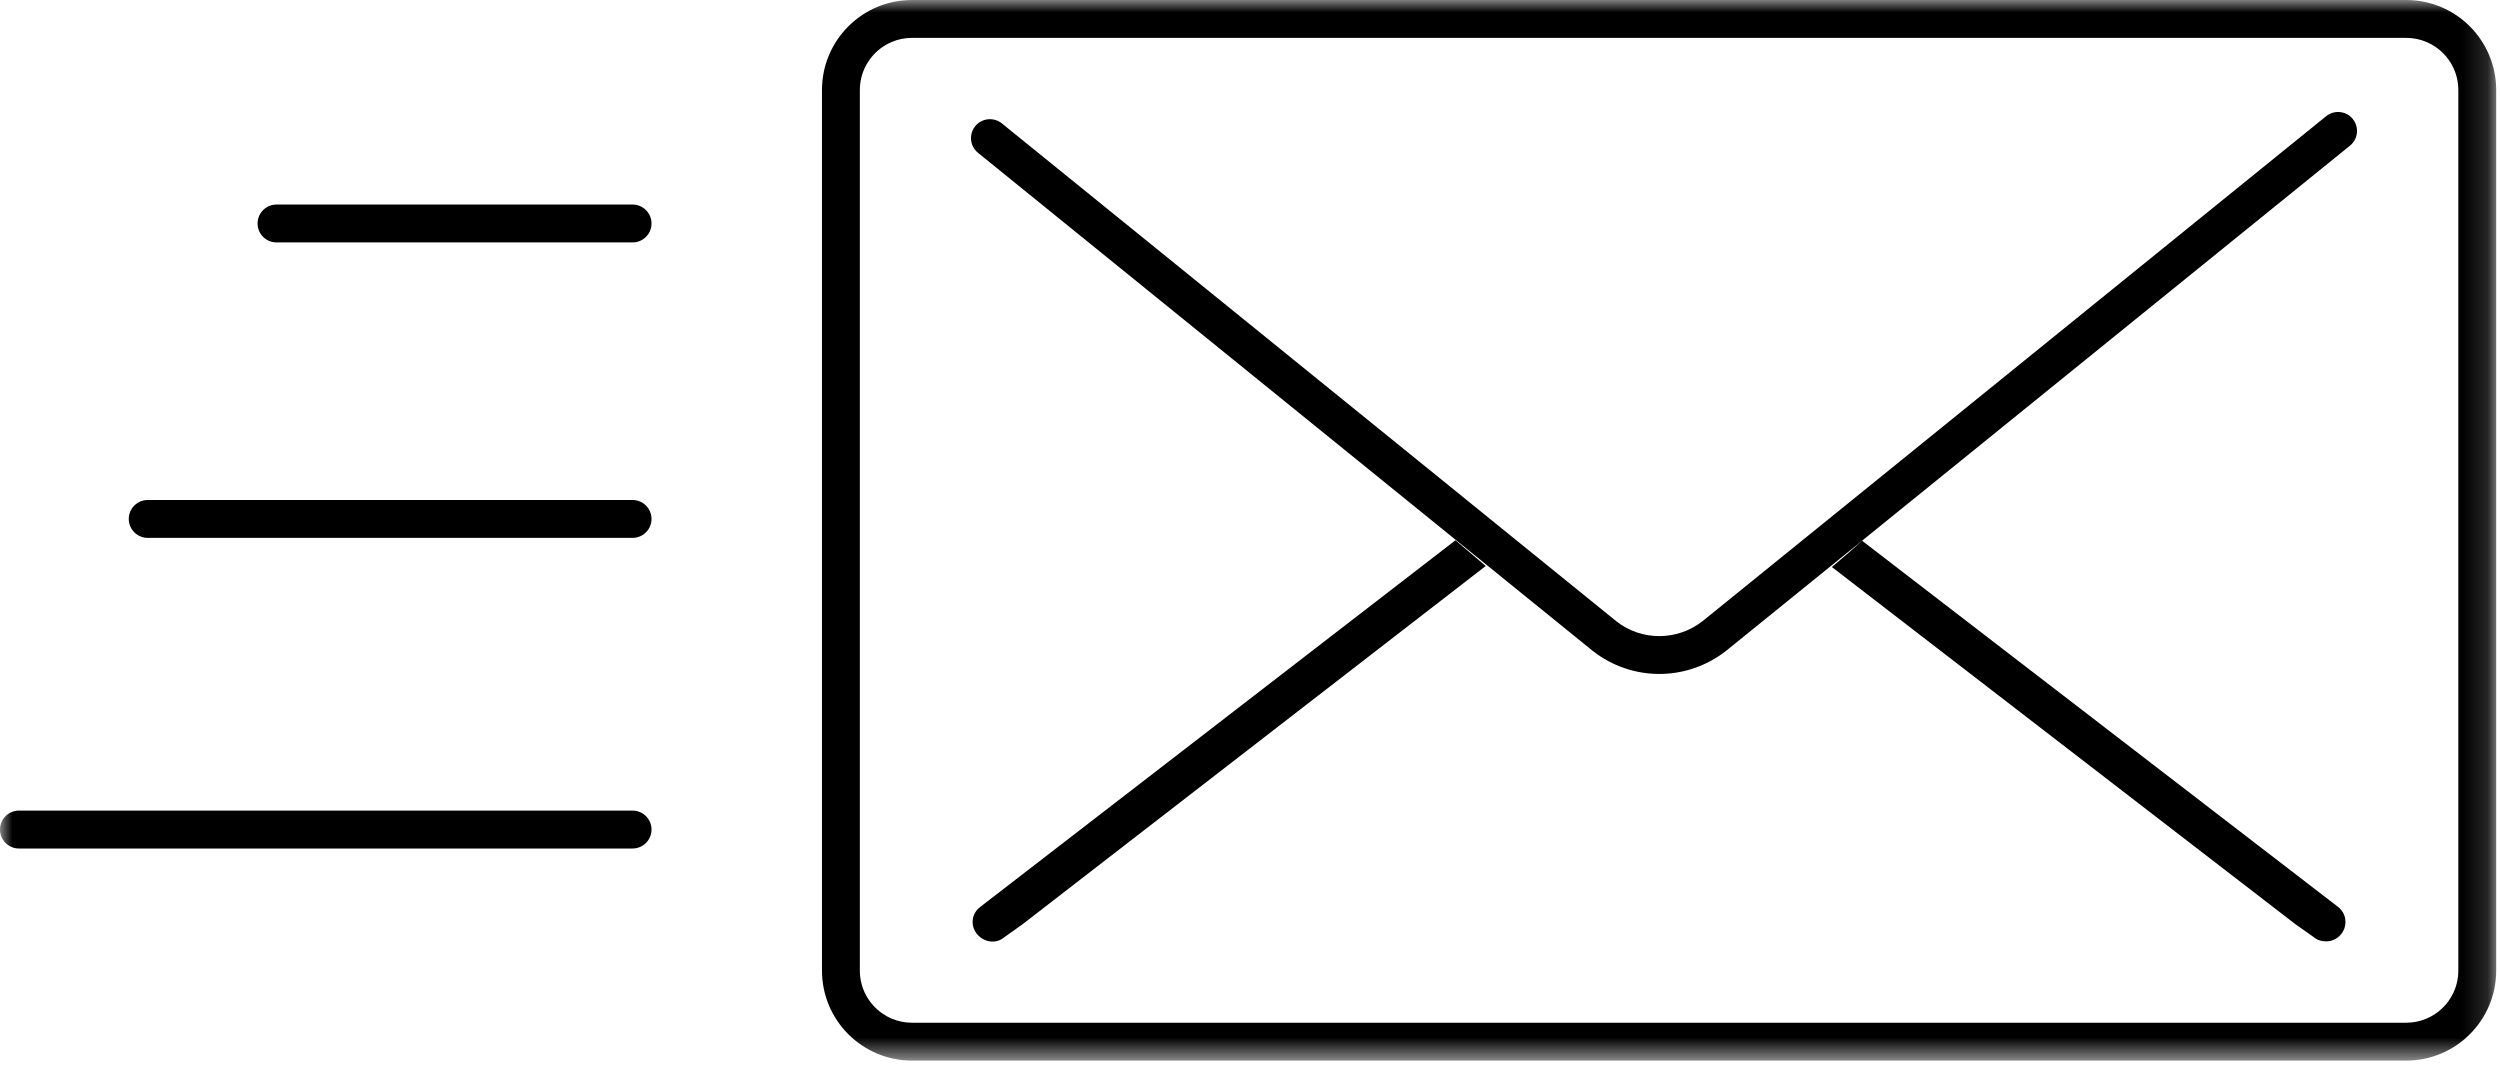 <?xml version="1.0" encoding="UTF-8"?>
<svg width="100px" height="43px" viewBox="0 0 100 43" version="1.1" xmlns="http://www.w3.org/2000/svg" xmlns:xlink="http://www.w3.org/1999/xlink">
    <defs>
        <polygon id="path-1" points="0 0 99.848 0 99.848 42.424 0 42.424"></polygon>
    </defs>
    <g id="NM-Desk" stroke="none" stroke-width="1" fill="none" fill-rule="evenodd">
        <g id="11B_NM---Web---Get-in-touch-COnfirmation" transform="translate(-656, -325)">
            <g id="Page-1" transform="translate(656, 325)">
                <mask id="mask-2" fill="white">
                    <use xlink:href="#path-1"></use>
                </mask>
                <g id="Clip-2"></g>
                <path d="M93.046,4.648 L92.311,5.243 L73.25,20.678 L72.645,21.168 L72.039,21.658 L68.097,24.85 C67.083,25.641 65.667,25.641 64.665,24.86 L60.66,21.615 L60.055,21.125 L59.451,20.635 L40.793,5.518 L40.074,4.936 C39.748,4.673 39.272,4.723 39.008,5.048 C38.909,5.17 38.854,5.314 38.842,5.46 C38.822,5.702 38.917,5.949 39.12,6.113 L58.218,21.586 L58.823,22.076 L59.428,22.566 L63.722,26.046 C64.502,26.653 65.436,26.958 66.372,26.958 C67.311,26.958 68.251,26.651 69.039,26.037 L73.274,22.608 L73.879,22.118 L74.484,21.627 L94,5.826 C94.081,5.76 94.145,5.68 94.191,5.594 C94.214,5.55 94.233,5.505 94.247,5.458 C94.276,5.365 94.286,5.267 94.277,5.171 C94.265,5.025 94.211,4.882 94.112,4.76 C93.849,4.435 93.372,4.385 93.046,4.648 Z M58.823,22.125 L58.218,21.611 L39.199,36.285 C38.991,36.445 38.89,36.689 38.906,36.931 C38.916,37.075 38.967,37.218 39.063,37.341 C39.258,37.594 39.582,37.715 39.871,37.644 C39.961,37.622 40.047,37.584 40.125,37.523 L40.902,36.97 L59.428,22.64 L59.413,22.627 L58.823,22.125 Z M93.524,36.277 L74.484,21.63 L73.88,22.167 L73.879,22.166 L73.289,22.668 L73.274,22.681 L91.819,36.97 L92.6,37.521 C92.737,37.627 92.9,37.654 93.061,37.654 C93.289,37.654 93.513,37.54 93.662,37.346 C93.76,37.219 93.81,37.071 93.818,36.921 C93.83,36.68 93.729,36.435 93.524,36.277 Z M98.333,38.823 C98.333,39.543 97.968,40.178 97.414,40.553 C97.303,40.628 97.184,40.693 97.059,40.745 C96.81,40.851 96.535,40.909 96.247,40.909 L36.48,40.909 C36.192,40.909 35.917,40.851 35.668,40.745 C35.543,40.693 35.425,40.628 35.314,40.553 C34.759,40.178 34.394,39.543 34.394,38.823 L34.394,3.601 C34.394,2.881 34.759,2.246 35.314,1.871 C35.425,1.796 35.543,1.732 35.668,1.679 C35.917,1.573 36.192,1.515 36.48,1.515 L96.247,1.515 C96.535,1.515 96.81,1.573 97.059,1.679 C97.184,1.732 97.303,1.796 97.414,1.871 C97.968,2.246 98.333,2.881 98.333,3.601 L98.333,38.823 Z M96.247,0 L36.48,0 C34.491,0 32.879,1.612 32.879,3.601 L32.879,38.823 C32.879,40.812 34.491,42.424 36.48,42.424 L96.247,42.424 C98.236,42.424 99.848,40.812 99.848,38.823 L99.848,3.601 C99.848,1.612 98.236,0 96.247,0 Z M25.303,32.424 L0.757,32.424 C0.339,32.424 -9.09090909e-05,32.763 -9.09090909e-05,33.182 C-9.09090909e-05,33.6 0.339,33.94 0.757,33.94 L25.303,33.94 C25.721,33.94 26.061,33.6 26.061,33.182 C26.061,32.763 25.721,32.424 25.303,32.424 Z M25.303,20 L5.909,20 C5.491,20 5.151,20.339 5.151,20.758 C5.151,21.176 5.491,21.515 5.909,21.515 L25.303,21.515 C25.721,21.515 26.061,21.176 26.061,20.758 C26.061,20.339 25.721,20 25.303,20 Z M25.303,8.182 L11.061,8.182 C10.642,8.182 10.303,8.521 10.303,8.94 C10.303,9.358 10.642,9.697 11.061,9.697 L25.303,9.697 C25.721,9.697 26.061,9.358 26.061,8.94 C26.061,8.521 25.721,8.182 25.303,8.182 Z" id="Fill-1" fill="#000000" mask="url(#mask-2)"></path>
            </g>
        </g>
    </g>
</svg>